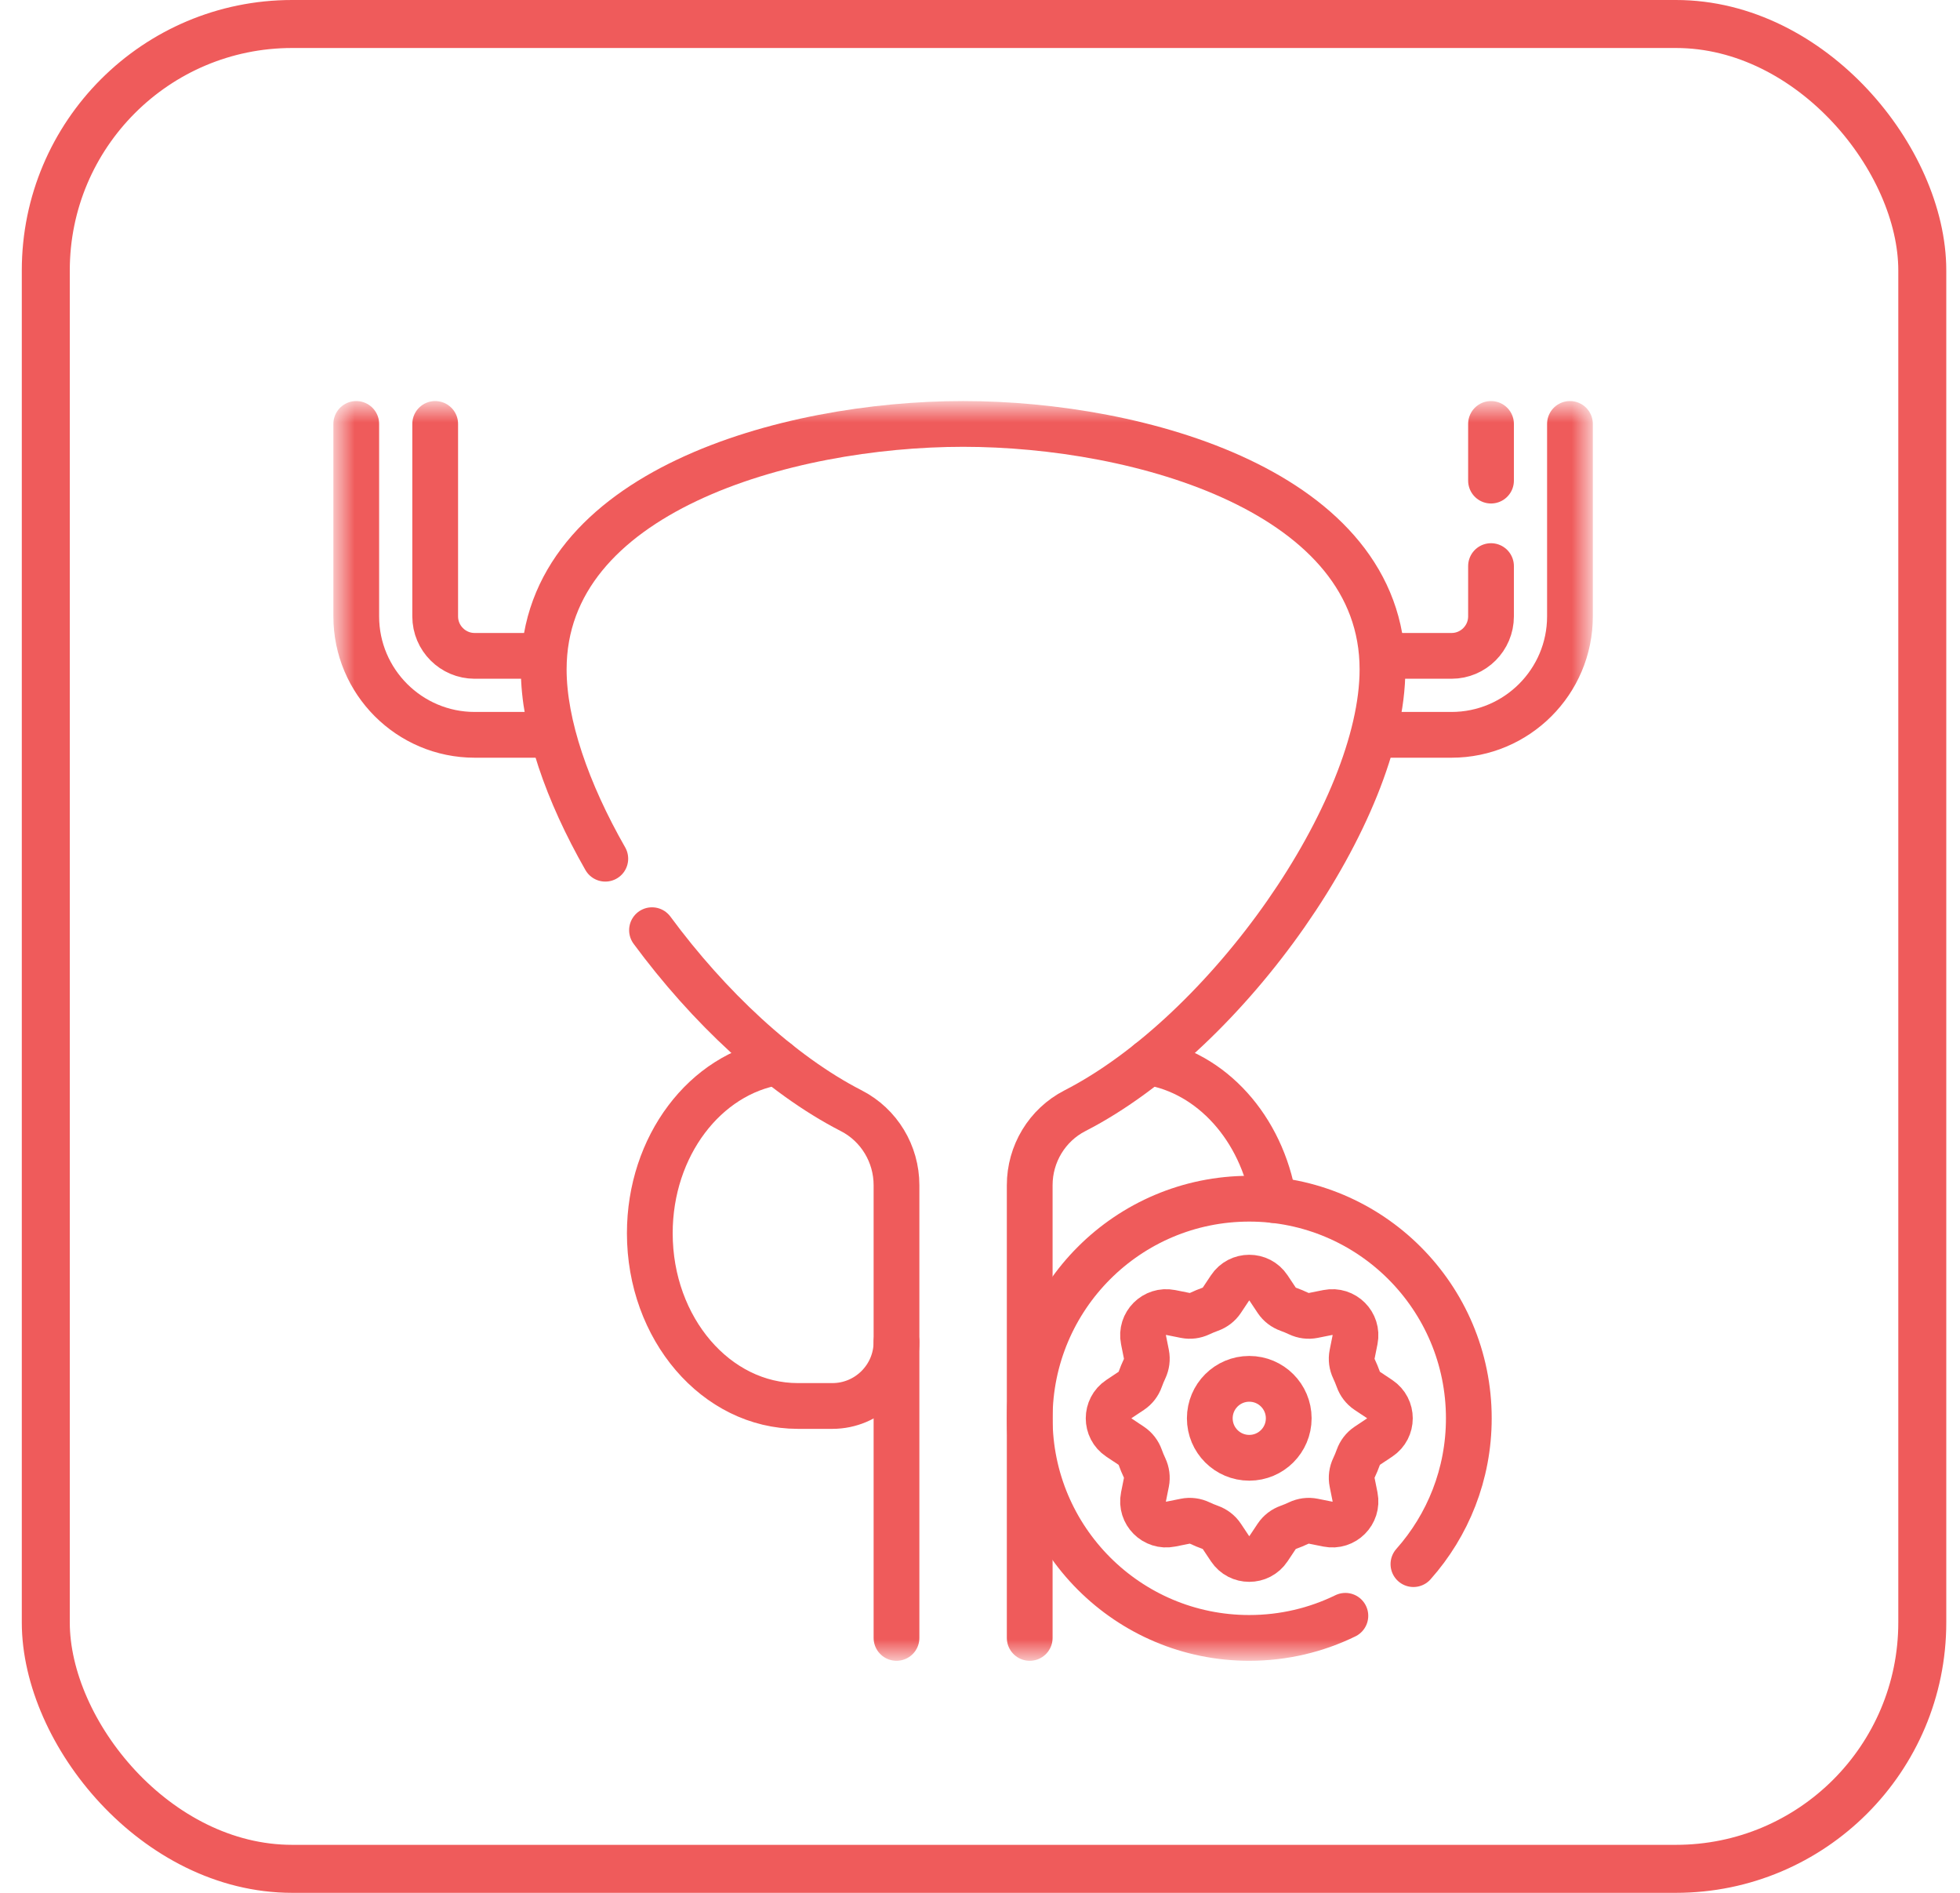 <svg width="58" height="56" viewBox="0 0 58 56" fill="none" xmlns="http://www.w3.org/2000/svg">
<rect x="1.355" y="0.71" width="55.529" height="54.58" rx="7.29" stroke="#EF5B5B" stroke-width="1.42"/>
<mask id="mask0_1090_1414" style="mask-type:luminance" maskUnits="userSpaceOnUse" x="10" y="12" width="37" height="37">
<path d="M10 12H47V49H10V12Z" fill="white"/>
</mask>
<g mask="url(#mask0_1090_1414)">
<path d="M12.878 12.542V18.236C12.878 18.88 13.402 19.404 14.046 19.404H16.017" stroke="#EF5B5B" stroke-width="1.354" stroke-miterlimit="10" stroke-linecap="round" stroke-linejoin="round"/>
<path d="M16.236 21.74H14.046C12.114 21.74 10.542 20.168 10.542 18.236V12.542" stroke="#EF5B5B" stroke-width="1.354" stroke-miterlimit="10" stroke-linecap="round" stroke-linejoin="round"/>
<path d="M33.998 31.425C35.852 31.725 37.336 33.379 37.69 35.504" stroke="#EF5B5B" stroke-width="1.354" stroke-miterlimit="10" stroke-linecap="round" stroke-linejoin="round"/>
<path d="M26.529 39.698C26.529 40.746 25.679 41.596 24.631 41.596H23.609C21.19 41.596 19.229 39.308 19.229 36.486C19.229 33.904 20.87 31.769 23.002 31.425" stroke="#EF5B5B" stroke-width="1.354" stroke-miterlimit="10" stroke-linecap="round" stroke-linejoin="round"/>
<path d="M19.294 27.52C20.959 29.777 23.082 31.781 25.192 32.862C26.016 33.285 26.529 34.139 26.529 35.064V48.458" stroke="#EF5B5B" stroke-width="1.354" stroke-miterlimit="10" stroke-linecap="round" stroke-linejoin="round"/>
<path d="M17.912 25.405C16.789 23.44 16.09 21.443 16.09 19.805C16.09 14.564 23.259 12.542 28.5 12.542C33.741 12.542 40.91 14.564 40.91 19.805C40.91 23.997 36.326 30.547 31.808 32.862C30.984 33.285 30.471 34.139 30.471 35.064V48.458" stroke="#EF5B5B" stroke-width="1.354" stroke-miterlimit="10" stroke-linecap="round" stroke-linejoin="round"/>
<path d="M41.826 46.275C42.846 45.128 43.465 43.616 43.465 41.961C43.465 38.373 40.556 35.464 36.968 35.464C33.38 35.464 30.471 38.373 30.471 41.961C30.471 45.549 33.38 48.458 36.968 48.458C37.989 48.458 38.953 48.223 39.812 47.804" stroke="#EF5B5B" stroke-width="1.354" stroke-miterlimit="10" stroke-linecap="round" stroke-linejoin="round"/>
<path d="M38.136 41.961C38.136 42.606 37.613 43.129 36.968 43.129C36.323 43.129 35.8 42.606 35.8 41.961C35.8 41.316 36.323 40.793 36.968 40.793C37.613 40.793 38.136 41.316 38.136 41.961Z" stroke="#EF5B5B" stroke-width="1.354" stroke-miterlimit="10" stroke-linecap="round" stroke-linejoin="round"/>
<path d="M40.098 44.284L40.012 43.855C39.982 43.709 40.003 43.557 40.067 43.423C40.114 43.324 40.156 43.222 40.193 43.119C40.243 42.979 40.335 42.857 40.459 42.774L40.824 42.531C41.231 42.26 41.231 41.662 40.824 41.391L40.459 41.148C40.335 41.065 40.243 40.944 40.193 40.803C40.156 40.7 40.114 40.599 40.067 40.499C40.003 40.365 39.982 40.214 40.012 40.067L40.098 39.638C40.194 39.158 39.771 38.736 39.291 38.831L38.862 38.917C38.715 38.947 38.564 38.926 38.429 38.862C38.33 38.815 38.229 38.773 38.126 38.736C37.986 38.686 37.864 38.594 37.781 38.47L37.538 38.105C37.267 37.698 36.669 37.698 36.398 38.105L36.155 38.47C36.072 38.594 35.95 38.686 35.81 38.736C35.707 38.773 35.605 38.815 35.506 38.862C35.371 38.926 35.221 38.947 35.074 38.917L34.645 38.831C34.165 38.736 33.742 39.158 33.838 39.638L33.924 40.067C33.953 40.214 33.932 40.365 33.869 40.499C33.822 40.599 33.78 40.7 33.743 40.803C33.693 40.944 33.601 41.065 33.477 41.148L33.112 41.391C32.705 41.662 32.705 42.26 33.112 42.531L33.477 42.774C33.601 42.857 33.693 42.979 33.743 43.119C33.78 43.222 33.822 43.324 33.869 43.423C33.932 43.557 33.953 43.709 33.924 43.855L33.838 44.284C33.742 44.764 34.165 45.187 34.645 45.091L35.074 45.005C35.221 44.975 35.371 44.996 35.506 45.06C35.605 45.107 35.707 45.149 35.81 45.186C35.95 45.236 36.072 45.328 36.155 45.452L36.398 45.817C36.669 46.224 37.267 46.224 37.538 45.817L37.781 45.452C37.864 45.328 37.986 45.236 38.126 45.186C38.229 45.149 38.33 45.107 38.429 45.06C38.564 44.996 38.715 44.975 38.862 45.005L39.291 45.091C39.771 45.187 40.194 44.764 40.098 44.284Z" stroke="#EF5B5B" stroke-width="1.354" stroke-miterlimit="10" stroke-linecap="round" stroke-linejoin="round"/>
<path d="M46.458 12.542V18.236C46.458 20.168 44.886 21.74 42.954 21.74H40.764" stroke="#EF5B5B" stroke-width="1.354" stroke-miterlimit="10" stroke-linecap="round" stroke-linejoin="round"/>
<path d="M44.122 14.219V12.542" stroke="#EF5B5B" stroke-width="1.354" stroke-miterlimit="10" stroke-linecap="round" stroke-linejoin="round"/>
<path d="M44.122 16.748V18.236C44.122 18.88 43.598 19.404 42.954 19.404H40.983" stroke="#EF5B5B" stroke-width="1.354" stroke-miterlimit="10" stroke-linecap="round" stroke-linejoin="round"/>
</g>
</svg>
